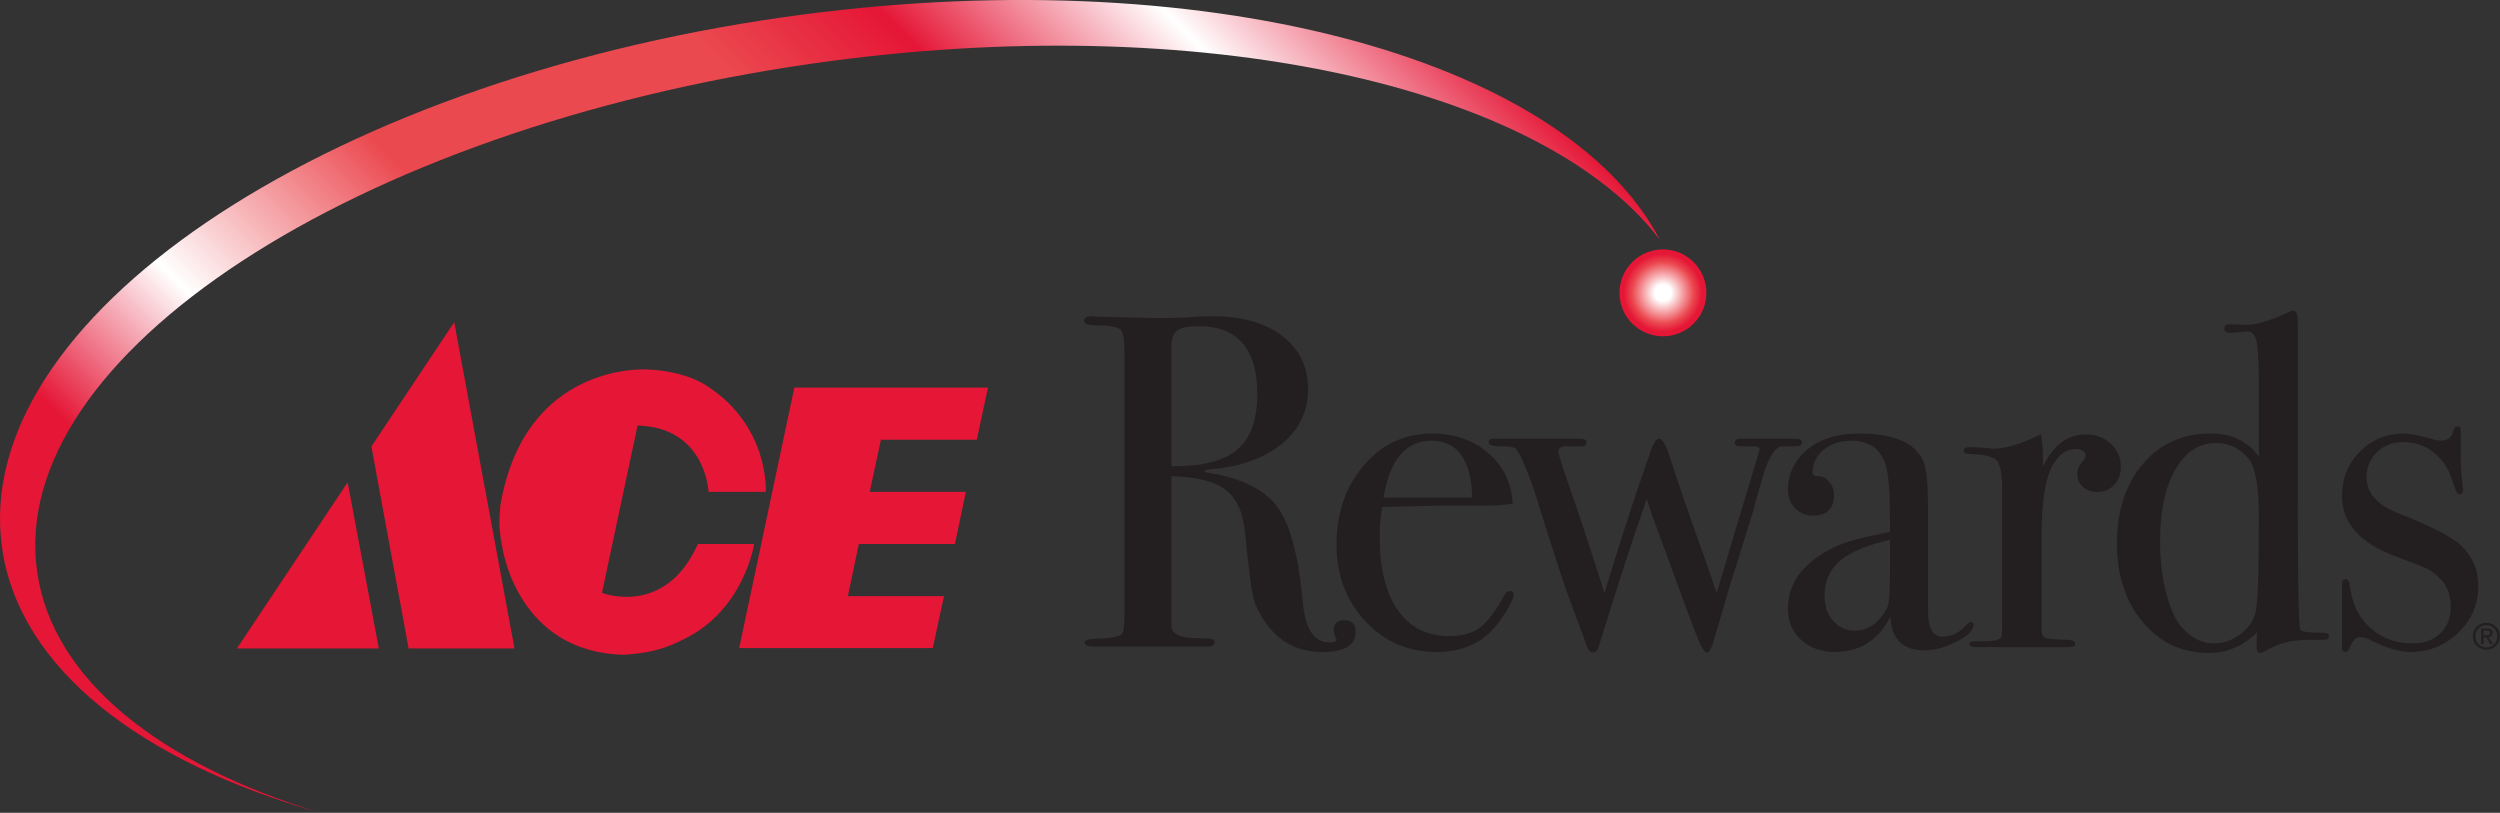 <?xml version="1.0" encoding="utf-8"?>
<svg xmlns="http://www.w3.org/2000/svg" height="277.075" id="svg10" version="1.1" viewBox="0 0 852.237 277.075" width="852.237">
                        
                        <rect x="0" y="0" width="852.237" height="277.075" fill="#333333" stroke="none"/>
                        
                        <defs id="defs6">
                            <clipPath clipPathUnits="userSpaceOnUse" id="clipPath18">
                                <path d="m 101.305,657.23 c -83.715,587.35 864.254,1207.95 2117.205,1386.45 1053.99,150.25 1988.07,-60.42 2308,-480.7 -261.73,500.75 -1258.38,767.96 -2389.47,606.77 C 871.688,1989.63 -82.547,1341.58 5.656,722.32 52.457,393.879 383.293,139.52 872.543,0 434.758,134 143.098,363.668 101.305,657.23 Z" id="path20"/>
                            </clipPath>
                            <linearGradient gradientTransform="matrix(2789.19,2789.19,2789.19,-2789.19,924.663,-368.38)" gradientUnits="userSpaceOnUse" id="linearGradient22" spreadMethod="pad" x1="0" x2="1" y1="0" y2="0">
                                <stop id="stop24" offset="0" style="stop-opacity:1;stop-color:#e51636"/>
                                <stop id="stop26" offset="0.005" style="stop-opacity:1;stop-color:#e51636"/>
                                <stop id="stop28" offset="0.124" style="stop-opacity:1;stop-color:#e51636"/>
                                <stop id="stop30" offset="0.247" style="stop-opacity:1;stop-color:#ffffff"/>
                                <stop id="stop32" offset="0.412" style="stop-opacity:1;stop-color:#eb4950"/>
                                <stop id="stop34" offset="0.619" style="stop-opacity:1;stop-color:#eb4950"/>
                                <stop id="stop36" offset="0.722" style="stop-opacity:1;stop-color:#e51636"/>
                                <stop id="stop38" offset="0.861" style="stop-opacity:1;stop-color:#ffffff"/>
                                <stop id="stop40" offset="1" style="stop-opacity:1;stop-color:#e51636"/>
                            </linearGradient>
                            <clipPath clipPathUnits="userSpaceOnUse" id="clipPath48">
                                <path d="M 0,2216.63 0,0 l 6817.88,0 0,2216.63 -6817.88,0 z" id="path50"/>
                            </clipPath>
                            <clipPath clipPathUnits="userSpaceOnUse" id="clipPath70">
                                <path d="m 4653.57,1417.96 c 0,-65.43 -53.02,-118.46 -118.43,-118.46 -65.41,0 -118.47,53.03 -118.47,118.46 0,65.41 53.06,118.45 118.47,118.45 65.41,0 118.43,-53.04 118.43,-118.45 z" id="path72"/>
                            </clipPath>
                            <radialGradient cx="0" cy="0" fx="0" fy="0" gradientTransform="matrix(118.452,0,0,-118.452,4535.13,1417.96)" gradientUnits="userSpaceOnUse" id="radialGradient74" r="1" spreadMethod="pad">
                                <stop id="stop76" offset="0" style="stop-opacity:1;stop-color:#ffffff"/>
                                <stop id="stop78" offset="0.19" style="stop-opacity:1;stop-color:#ffffff"/>
                                <stop id="stop80" offset="0.705" style="stop-opacity:1;stop-color:#eb4950"/>
                                <stop id="stop82" offset="0.899" style="stop-opacity:1;stop-color:#e51636"/>
                                <stop id="stop84" offset="1" style="stop-opacity:1;stop-color:#e51636"/>
                            </radialGradient>
                            <clipPath clipPathUnits="userSpaceOnUse" id="clipPath92">
                                <path d="M 0,2216.63 0,0 l 6817.88,0 0,2216.63 -6817.88,0 z" id="path94"/>
                            </clipPath>
                        </defs>
                        <g id="g10" transform="matrix(1.25,0,0,-1.25,0,277.075)">
                            <g id="g12" transform="scale(0.1,0.1)">
                                <g id="g14">
                                    <g clip-path="url(#clipPath18)" id="g16">
                                        <path d="m 101.305,657.23 c -83.715,587.35 864.254,1207.95 2117.205,1386.45 1053.99,150.25 1988.07,-60.42 2308,-480.7 -261.73,500.75 -1258.38,767.96 -2389.47,606.77 C 871.688,1989.63 -82.547,1341.58 5.656,722.32 52.457,393.879 383.293,139.52 872.543,0 434.758,134 143.098,363.668 101.305,657.23" id="path42" style="fill:url(#linearGradient22);fill-opacity:1;fill-rule:nonzero;stroke:none"/>
                                    </g>
                                </g>
                                <g id="g44">
                                    <g clip-path="url(#clipPath48)" id="g46">
                                        <path d="m 3428.84,1141.86 c 0,123.42 -53.46,185.13 -160.3,185.13 -28.44,0 -47.84,-3.88 -58.18,-11.65 -10.36,-7.77 -15.5,-21.58 -15.5,-41.41 l 0,-328.852 c 82.72,-0.887 142.4,14.262 179.03,45.301 36.62,31.061 54.95,81.561 54.95,151.481 z m 268.12,-648.95 c 0,-36.172 -30.24,-54.32 -90.65,-54.32 -67.33,0 -120,28.058 -157.93,84.191 -16.41,24.199 -26.98,47.5 -31.7,69.989 -4.79,22.402 -11.9,79.378 -21.39,170.968 -5.16,55.25 -22.85,94.332 -53.01,117.211 -30.19,22.91 -79.3,35.25 -147.42,36.922 l 0,-407.672 c 0,-17.219 13.78,-28.027 41.36,-32.328 7.74,-0.891 27.58,-1.723 59.43,-2.57 11.21,0 16.84,-3.481 16.84,-10.41 0,-7.84 -7.33,-11.719 -22.03,-11.719 l -15.5,0 c -7.79,0 -45.37,0 -112.66,0 -12.95,0 -34.97,0 -66.04,0 -30.21,0 -50.05,0 -59.53,0 l -50.49,0 c -18.99,0 -28.51,3.848 -28.51,11.617 0,6.051 12.53,9.52 37.54,10.383 40.56,0.828 62.57,6.019 66.03,15.539 3.46,4.301 5.19,21.141 5.19,50.469 l 0,714.61 c 0,34.51 -3.68,55.23 -11.02,62.15 -7.34,6.89 -29.54,10.78 -66.65,11.64 -21.6,0 -32.36,3.88 -32.36,11.67 0,8.66 6.88,13 20.72,13 2.57,0 6.45,-0.44 11.64,-1.27 l 172.09,-3.81 c 17.29,0 41.43,0.58 72.5,1.7 34.51,2.24 58.67,3.38 72.48,3.38 80.22,0 143.87,-17.91 190.89,-53.71 47.01,-35.83 70.51,-84.35 70.51,-145.61 0,-60.38 -24.14,-110.19 -72.43,-149.43 -48.3,-39.281 -113.84,-62.352 -196.66,-69.238 -7.74,-0.871 -12.03,-2.192 -12.92,-3.942 0,-3.429 4.31,-5.16 12.96,-5.16 90.64,-15.609 153.03,-47.43 187.16,-95.5 34.09,-48.129 56.76,-134.949 67.99,-260.621 6.89,-70.988 31.06,-106.508 72.42,-106.508 12.94,0 19.39,2.578 19.39,7.739 0,0.878 -0.42,1.699 -1.33,2.609 -4.23,9.449 -6.37,17.211 -6.37,23.242 0,18.09 9.43,27.129 28.41,27.129 20.66,0 31.05,-10.82 31.05,-32.34" id="path52" style="fill:#231f20;fill-opacity:1;fill-rule:nonzero;stroke:none"/>
                                        <path d="m 4015.19,859.75 c -3.43,103.262 -40.56,154.94 -111.34,154.94 -69.91,0 -113.5,-51.678 -130.76,-154.94 l 242.1,0 z m 112.64,-264.238 c 0,-8.653 -6.69,-24.012 -20.06,-46.063 -13.39,-22.039 -26.99,-39.937 -40.8,-53.75 -37.11,-38.097 -86.74,-57.109 -148.88,-57.109 -77.67,0 -142.65,28.058 -194.86,84.191 -52.21,56.141 -78.33,125.598 -78.33,208.481 0,86.34 24.8,158.418 74.45,216.258 49.62,57.84 111.55,86.75 185.79,86.75 61.28,0 112.61,-17.9 154.05,-53.711 41.44,-35.821 63.47,-81.707 66.03,-137.758 -27.63,-4.332 -64.28,-6.051 -110.03,-5.18 l -90.63,0 c -6.07,0 -57.83,-1.34 -155.37,-3.871 -4.32,-28.391 -6.44,-55.461 -6.44,-81.25 0,-86.879 16.6,-153.762 49.82,-200.59 33.21,-46.871 80.08,-70.308 140.45,-70.308 34.54,0 62.17,7.757 82.88,23.308 20.71,15.531 43.15,45.34 67.31,89.352 3.46,6.847 8.19,10.34 14.25,10.34 6.9,0 10.37,-3.063 10.37,-9.09" id="path54" style="fill:#231f20;fill-opacity:1;fill-rule:nonzero;stroke:none"/>
                                        <path d="m 4914.04,1009.9 c 0,-6.95 -6.48,-10.431 -19.38,-10.431 -9.49,0 -17.29,0 -23.32,0 l -10.33,0 c -18.11,0 -35.34,-25.258 -51.76,-75.821 -9.46,-32.558 -18.52,-65.148 -27.1,-97.66 L 4741.98,696.531 C 4727.35,651.609 4705.75,580 4677.27,481.602 c -7.81,-29.493 -15.17,-44.274 -22.07,-44.274 -6.08,0 -13.67,10.793 -22.77,32.391 -9.11,21.551 -32.24,83.32 -69.52,185.25 -9.48,26.75 -23.73,65.582 -42.73,116.5 -12.71,33.703 -22.47,61.801 -29.25,84.261 -33.72,-94.929 -77.34,-229.109 -130.96,-402.558 -3.45,-10.563 -8.66,-15.844 -15.51,-15.844 -6.92,0 -12.95,6.481 -18.12,19.453 -1.77,6.071 -6.95,20.731 -15.54,44.047 l -31.05,82.934 c -8.62,22.437 -25.47,72.976 -50.5,151.539 -24.99,78.609 -39.67,125.25 -43.98,139.961 -24.16,69.117 -41.84,108.808 -53.06,119.168 -7.74,3.492 -21.79,5.172 -42.06,5.172 -20.3,0 -30.41,3.928 -30.41,11.688 0,6.04 4.78,9.08 14.23,9.08 l 10.36,0 c 0.88,0 15.97,0 45.33,0 28.46,0 59.54,0 93.2,0 13.79,0 28.07,0 42.73,0 14.67,0 23.73,0 27.18,0 l 15.53,0 c 12.07,0 18.14,-3.3 18.14,-9.85 0,-7.34 -4.33,-11.051 -12.94,-11.051 l -32.38,0 c -20.7,0.901 -31.1,-3.43 -31.1,-12.91 0,-7.77 8.24,-34.957 24.64,-81.59 28.47,-81.129 62.15,-183.028 100.97,-305.539 36.83,120.898 70.26,224.968 100.23,312.218 4.49,12.911 11.65,33.551 21.48,61.922 9.46,31.16 18.54,46.8 27.21,46.8 8.59,0 17.65,-14.28 27.16,-42.929 15.49,-50.921 49.01,-148.519 100.59,-292.722 6.79,-18.86 16.54,-47.207 29.26,-85.008 l 117.15,390.777 c 0,6.012 -5.19,8.981 -15.56,8.981 -3.45,0 -16.02,0 -37.59,0 -9.52,0 -14.29,3.481 -14.29,10.431 0,6.98 6.06,10.47 18.17,10.47 l 149.03,0 c 10.34,0 15.57,-3.49 15.57,-10.47" id="path56" style="fill:#231f20;fill-opacity:1;fill-rule:nonzero;stroke:none"/>
                                        <path d="m 5154.16,649.801 0,94.621 c -63.74,-14.703 -109.36,-33.953 -136.94,-57.684 -27.6,-23.828 -41.36,-55.539 -41.36,-95.308 0,-27.68 7.83,-50.34 23.53,-68.071 15.72,-17.718 35.47,-26.558 59.24,-26.558 36.5,0 65.78,20.711 87.87,62.23 5.11,9.5 7.66,39.707 7.66,90.77 z m 228.01,-137.102 c 0,-14.621 -15.22,-29.859 -45.73,-45.801 -30.48,-15.918 -59.9,-23.859 -88.25,-23.859 -59.25,0 -90.16,30.563 -92.73,91.672 -32.67,-64.082 -83.3,-96.121 -152,-96.121 -36.94,0 -67.45,11.012 -91.47,33.012 -24.05,22 -36.06,50.277 -36.06,84.82 0,70.758 42.29,126.828 126.93,168.308 29.03,13.75 79.47,27.54 151.3,41.379 l 0,32.379 c 0,75.903 -3.87,125.992 -11.66,150.141 -13.79,44.07 -44.85,66.061 -93.13,66.061 -30.2,0 -55.43,-8.2 -75.67,-24.569 -20.29,-16.391 -30.41,-37.082 -30.41,-62.043 0,-6.93 5.43,-10.328 16.25,-10.328 10.81,0 20.56,-5.172 29.21,-15.559 8.67,-10.339 12.98,-21.961 12.98,-34.871 0,-37.898 -19.02,-56.859 -57.06,-56.859 -19.89,0 -36.36,6.668 -49.32,20.07 -12.95,13.36 -19.42,30.348 -19.42,51.059 0,40.551 15.95,75.488 47.89,104.828 35.38,31.892 84.56,47.852 147.6,47.852 94.95,0 153.19,-25.89 174.76,-77.692 7.8,-19.808 11.67,-59.066 11.67,-117.75 l 0,-242.027 c 0,-39.692 0.43,-62.949 1.3,-69.86 4.31,-31.089 16.83,-46.601 37.55,-46.601 24.16,0 44.03,8.629 59.57,25.879 8.66,9.511 15.08,14.222 19.44,14.222 4.31,0 6.46,-2.562 6.46,-7.742" id="path58" style="fill:#231f20;fill-opacity:1;fill-rule:nonzero;stroke:none"/>
                                        <path d="m 5783.94,943.602 c 0,-19.864 -6.04,-36.301 -18.06,-49.243 -12.08,-12.937 -27.57,-19.441 -46.55,-19.441 -15.48,0 -28.38,4.551 -38.73,13.66 -10.36,9.102 -15.51,20.582 -15.51,34.453 0,12.129 3.77,22.528 11.37,31.188 7.57,8.66 11.38,14.73 11.38,18.203 0,12.988 -9.5,19.469 -28.43,19.469 -24.15,0 -44.79,-14.981 -61.97,-45.102 C 5577.6,911.602 5567.7,846.371 5567.7,751.02 l 0,-255.051 c 0,-10.321 3.66,-16.758 10.98,-19.348 7.3,-2.59 29.52,-4.293 66.57,-5.121 9.46,-1.762 14.22,-5.262 14.22,-10.449 0,-6.121 -5.59,-9.192 -16.81,-9.192 -19.88,0 -38.43,0 -55.7,0 -17.24,0 -50.04,0 -98.39,0 -25.01,0 -43.14,0 -54.37,0 -11.21,0 -25.46,0 -42.73,0 -13.8,0 -20.7,2.641 -20.7,7.95 0,5.23 5.6,7.863 16.86,7.863 l 18.12,0 c 29.41,0 46.63,3.496 51.85,10.418 1.76,3.48 2.59,19.512 2.59,48.07 l 0,357.559 c 0,47.679 -7.12,75.199 -21.33,82.531 -14.31,7.41 -36.96,11.52 -68.09,12.371 -10.36,0 -15.52,3.059 -15.52,9.168 0,6.129 4.29,9.16 12.91,9.16 l 9.1,0 c 12.93,0 25.87,-0.679 38.8,-1.969 12.95,-1.32 18.58,-2 16.85,-2 31.93,0 67.3,9.05 106.17,27.12 l 16.83,7.76 10.36,3.88 c 3.45,-20.69 5.19,-41.388 5.19,-62.08 l 0,-25.89 c 27.61,58.66 66.5,87.97 116.59,87.97 27.64,0 50.55,-8.44 68.68,-25.25 18.12,-16.869 27.21,-37.799 27.21,-62.888" id="path60" style="fill:#231f20;fill-opacity:1;fill-rule:nonzero;stroke:none"/>
                                        <path d="m 6160.26,805.09 c 0,82.871 -9.06,135.93 -27.19,159.219 -23.31,29.39 -53.08,44.031 -89.38,44.031 -46.63,0 -83.74,-24.18 -111.38,-72.481 -27.64,-48.347 -41.44,-113.089 -41.44,-194.218 0,-77.719 12.1,-144.153 36.28,-199.379 10.35,-23.313 25.68,-42.532 45.94,-57.621 20.34,-15.071 41.28,-22.661 62.86,-22.661 26.77,0 50.93,8.051 72.51,23.969 21.59,16 35.62,35.153 42.09,57.629 6.49,22.422 9.71,109.582 9.71,261.512 z m 191.68,-324.481 c 0,-6.089 -6.01,-9.109 -18.08,-9.109 l -6.45,0 c -6.96,0 -14.27,0 -22.04,0 l -10.35,0 c -42.31,0 -78.14,-8.449 -107.48,-25.309 -12.05,-6.742 -19.43,-10.121 -22.02,-10.121 -7.76,0 -11.64,5.231 -11.64,15.59 l 1.3,40.27 c -37.1,-37.25 -81.14,-55.86 -132.03,-55.86 -72.54,0 -132.29,27.961 -179.29,83.891 -47.08,55.91 -70.57,127.23 -70.57,213.891 0,89.308 23.47,161.718 70.53,217.187 47,55.481 108.51,83.231 184.42,83.231 58.65,0 102.68,-21.13 132.02,-63.329 l 0,201.999 c 0,65.58 -3.03,106.17 -9.01,121.7 -5.21,12.94 -12.96,18.98 -23.25,18.12 -24.92,-2.6 -40.03,-3.89 -45.19,-3.89 -11.18,0 -16.76,3.88 -16.76,11.67 0,7.75 4.74,11.64 14.14,11.64 l 46.25,-1.3 c 25.71,-0.87 65.1,11.13 118.21,35.96 3.4,1.72 6.42,2.58 8.97,2.58 8.6,0 12.89,-10.35 12.89,-31.05 -0.21,-5.17 -0.21,-14.22 0,-27.15 0,-13.82 0,-25.9 0,-36.23 l 0,-446.271 c 0,-204.399 2.11,-313.91 6.29,-328.571 1.75,-6.078 22.07,-9.027 61,-9.027 12.13,0 18.14,-3.492 18.14,-10.512" id="path62" style="fill:#231f20;fill-opacity:1;fill-rule:nonzero;stroke:none"/>
                                        <path d="m 6758.83,618.559 c 0,-50.028 -18.18,-92.571 -54.67,-127.469 -36.48,-35.039 -79.97,-52.5 -130.61,-52.5 -29.16,0 -64.72,10.43 -106.78,31.281 -11.14,6.117 -21,9.18 -29.59,9.18 -11.99,0 -20.99,-8.321 -26.99,-24.781 -3.47,-10.461 -8.16,-15.68 -14.16,-15.68 -5.99,0 -8.99,3.488 -8.99,10.39 0,4.321 0,9.5 0,15.551 0,17.289 0,42.77 0,76.5 0,2.59 0,12.93 0,31.117 0,18.161 0,30.204 0,36.282 l 0,14.281 c 0,9.488 3,14.258 9.03,14.258 6.93,0 10.79,-4.77 11.64,-14.258 5.21,-39.731 16.41,-70.859 33.71,-93.352 34.53,-44.871 80.73,-67.379 138.58,-67.379 31.07,0 56.1,9.079 75.09,27.2 18.99,18.121 28.46,42.289 28.46,72.519 0,33.66 -10.76,60.41 -32.35,80.313 -12.08,11.148 -23.12,19.179 -33.05,23.949 -9.88,4.711 -39.05,16.16 -87.39,34.258 -95.84,36.261 -143.72,90.672 -143.72,163.152 0,48.379 16.24,88.891 48.8,121.688 32.53,32.801 72.79,49.211 120.75,49.211 17.13,0 42.84,-5.14 77.08,-15.43 8.6,-2.59 16.28,-3.85 23.14,-3.85 17.99,0 29.12,8.63 33.39,25.92 2.58,8.64 6.45,12.97 11.6,12.97 5.99,0 8.97,-3.46 8.97,-10.37 0,-0.85 0,-3.44 0,-7.75 l 0,-54.369 c -0.83,-20.762 1.26,-54 6.35,-99.782 l 0,-2.519 c 0,-6.961 -3.49,-10.391 -10.34,-10.391 -5.24,0 -11.7,12.91 -19.45,38.789 -9.57,30.992 -26.16,56.024 -49.91,74.953 -23.8,18.969 -51.21,28.439 -82.29,28.439 -29.39,0 -53.58,-9.09 -72.56,-27.22 -19.03,-18.101 -28.53,-40.992 -28.53,-68.59 0,-43.16 29,-75.949 86.93,-98.398 89.91,-35.391 146.98,-64.742 171.17,-88.063 31.15,-30.211 46.69,-66.859 46.69,-110.05" id="path64" style="fill:#231f20;fill-opacity:1;fill-rule:nonzero;stroke:none"/>
                                    </g>
                                </g>
                                <g id="g66">
                                    <g clip-path="url(#clipPath70)" id="g68">
                                        <path d="m 4653.57,1417.96 c 0,-65.43 -53.02,-118.46 -118.43,-118.46 -65.41,0 -118.47,53.03 -118.47,118.46 0,65.41 53.06,118.45 118.47,118.45 65.41,0 118.43,-53.04 118.43,-118.45" id="path86" style="fill:url(#radialGradient74);fill-opacity:1;fill-rule:nonzero;stroke:none"/>
                                    </g>
                                </g>
                                <g id="g88">
                                    <g clip-path="url(#clipPath92)" id="g90">
                                        <path d="m 1364.33,836.469 0,0 c -0.27,-18.649 -7.39,-51.321 5.42,-111.207 0,0 39.01,-288.621 332.87,-294.321 84.55,5.778 120.2,21.879 163.69,43.18 163.26,79.867 190.44,258.899 190.44,258.899 l -153.59,0 C 1814.3,532.48 1641.69,599.762 1641.69,599.762 l 97.09,456.328 c 186.61,-5.1 193.58,-180.91 193.58,-180.91 l 156.13,0 c 0,0 10.97,184.68 -169.05,294.23 -36.86,22.43 -97.66,38.24 -157.17,39.62 0,0 -332.37,20.84 -397.94,-372.561" id="path96" style="fill:#e51636;fill-opacity:1;fill-rule:nonzero;stroke:none"/>
                                        <path d="m 2694.34,1159.5 -30.47,-142.18 -261.47,0 -30.47,-142.148 262.11,0 -29.81,-142.184 -262.14,0 -29.82,-142.148 262.13,0 -30.47,-141.52 -528.04,0 150.4,710.18 528.05,0" id="path98" style="fill:#e51636;fill-opacity:1;fill-rule:nonzero;stroke:none"/>
                                        <path d="m 1033.15,448.059 -85.045,453.152 -302.093,-453.152 387.138,0" id="path100" style="fill:#e51636;fill-opacity:1;fill-rule:nonzero;stroke:none"/>
                                        <path d="m 1403.16,448.059 -288.77,0 -101.54,550.902 225.92,338.899 164.39,-889.801" id="path102" style="fill:#e51636;fill-opacity:1;fill-rule:nonzero;stroke:none"/>
                                        <path d="m 6780.69,483.988 c 5.44,0 10.3,0.403 10.3,6.934 0,5.226 -4.77,6.207 -9.24,6.207 l -8.74,0 0,-13.141 7.68,0 z m -7.68,-23.797 -6.42,0 0,42.368 16.12,0 c 10.02,0 14.97,-3.688 14.97,-12.059 0,-7.57 -4.76,-10.871 -10.97,-11.629 l 12.04,-18.68 -7.19,0 -11.16,18.36 -7.39,0 0,-18.36 z m 7.78,-9.41 c 16.59,0 29.72,13.02 29.72,30.699 0,17.391 -13.13,30.489 -29.72,30.489 -16.82,0 -29.92,-13.098 -29.92,-30.489 0,-17.679 13.1,-30.699 29.92,-30.699 z m -37.31,30.699 c 0,21.079 17.09,36.61 37.31,36.61 20.01,0 37.09,-15.531 37.09,-36.61 0,-21.289 -17.08,-36.808 -37.09,-36.808 -20.22,0 -37.31,15.519 -37.31,36.808" id="path104" style="fill:#231f20;fill-opacity:1;fill-rule:nonzero;stroke:none"/>
                                    </g>
                                </g>
                            </g>
                        </g>
                    </svg>